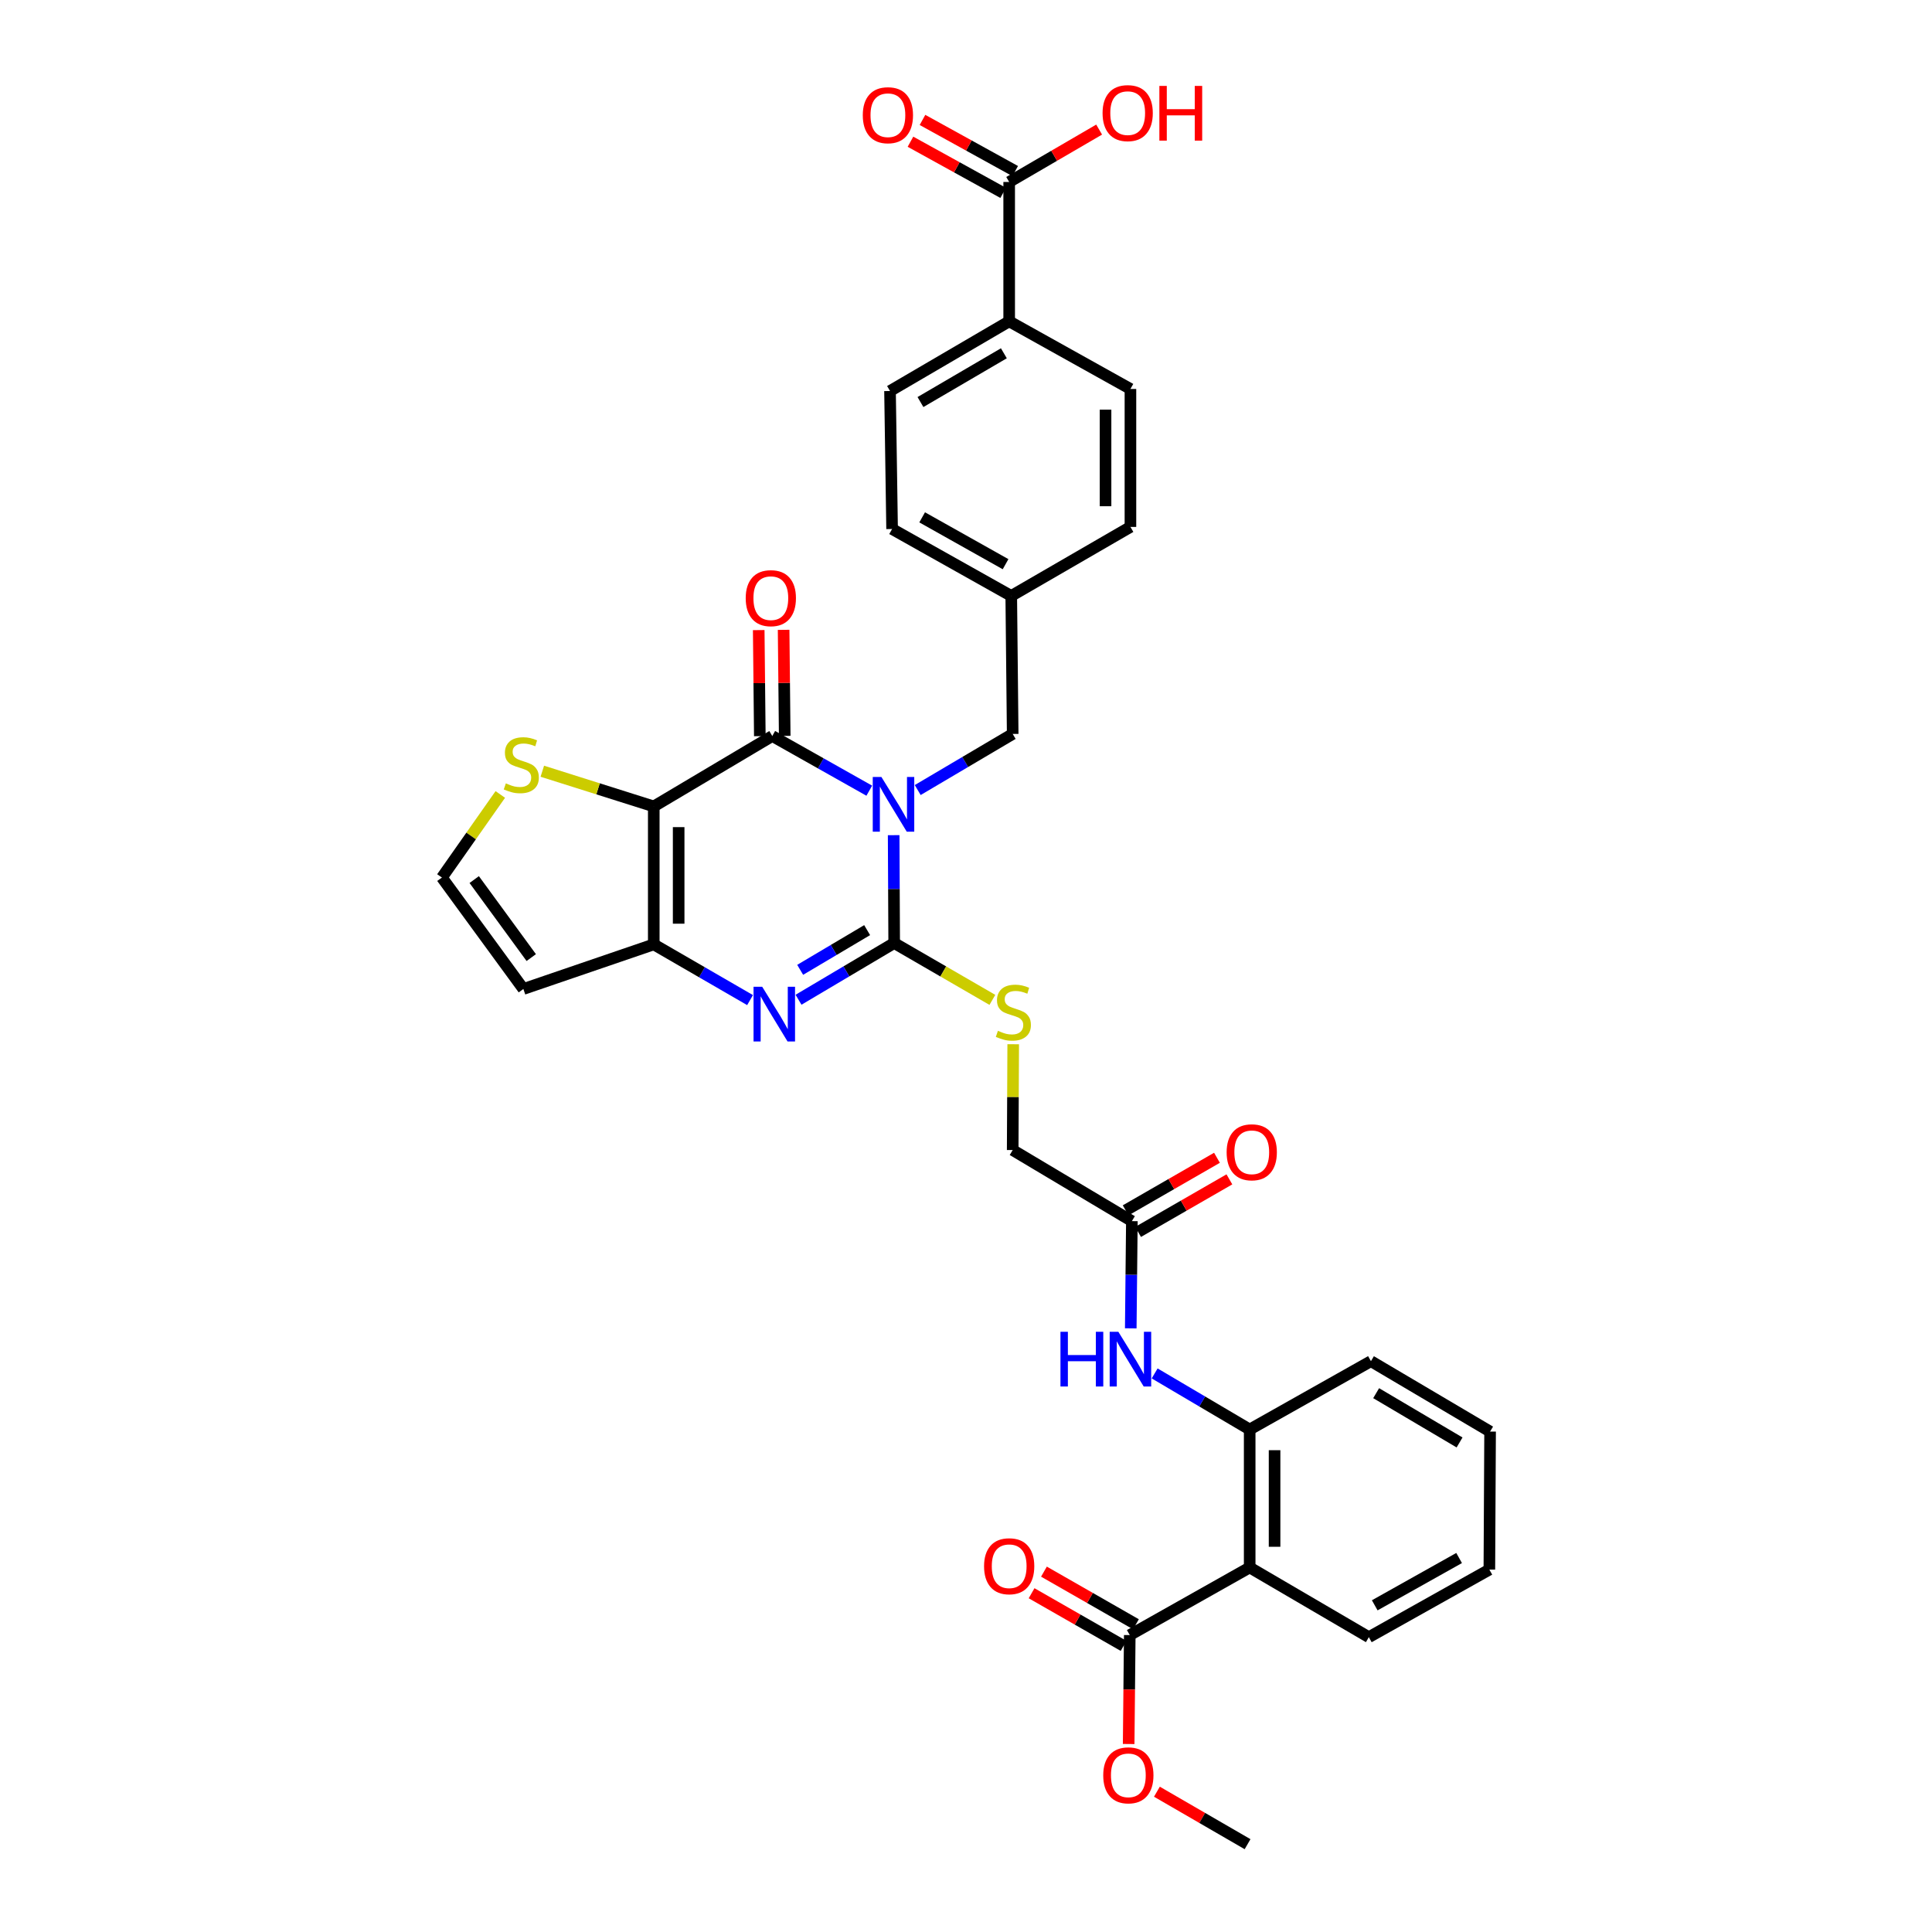 <?xml version='1.0' encoding='iso-8859-1'?>
<svg version='1.1' baseProfile='full'
              xmlns='http://www.w3.org/2000/svg'
                      xmlns:rdkit='http://www.rdkit.org/xml'
                      xmlns:xlink='http://www.w3.org/1999/xlink'
                  xml:space='preserve'
width='1000px' height='1000px' viewBox='0 0 1000 1000'>
<!-- END OF HEADER -->
<rect style='opacity:1.0;fill:#FFFFFF;stroke:none' width='1000' height='1000' x='0' y='0'> </rect>
<path class='bond-0' d='M 462.554,432.282 L 462.691,460.197' style='fill:none;fill-rule:evenodd;stroke:#0000FF;stroke-width:6px;stroke-linecap:butt;stroke-linejoin:miter;stroke-opacity:1' />
<path class='bond-0' d='M 462.691,460.197 L 462.827,488.111' style='fill:none;fill-rule:evenodd;stroke:#000000;stroke-width:6px;stroke-linecap:butt;stroke-linejoin:miter;stroke-opacity:1' />
<path class='bond-1' d='M 449.935,409.259 L 424.831,395.109' style='fill:none;fill-rule:evenodd;stroke:#0000FF;stroke-width:6px;stroke-linecap:butt;stroke-linejoin:miter;stroke-opacity:1' />
<path class='bond-1' d='M 424.831,395.109 L 399.727,380.958' style='fill:none;fill-rule:evenodd;stroke:#000000;stroke-width:6px;stroke-linecap:butt;stroke-linejoin:miter;stroke-opacity:1' />
<path class='bond-12' d='M 475.007,408.925 L 499.587,394.405' style='fill:none;fill-rule:evenodd;stroke:#0000FF;stroke-width:6px;stroke-linecap:butt;stroke-linejoin:miter;stroke-opacity:1' />
<path class='bond-12' d='M 499.587,394.405 L 524.166,379.885' style='fill:none;fill-rule:evenodd;stroke:#000000;stroke-width:6px;stroke-linecap:butt;stroke-linejoin:miter;stroke-opacity:1' />
<path class='bond-3' d='M 462.827,488.111 L 438.071,502.789' style='fill:none;fill-rule:evenodd;stroke:#000000;stroke-width:6px;stroke-linecap:butt;stroke-linejoin:miter;stroke-opacity:1' />
<path class='bond-3' d='M 438.071,502.789 L 413.315,517.467' style='fill:none;fill-rule:evenodd;stroke:#0000FF;stroke-width:6px;stroke-linecap:butt;stroke-linejoin:miter;stroke-opacity:1' />
<path class='bond-3' d='M 448.829,481.431 L 431.5,491.706' style='fill:none;fill-rule:evenodd;stroke:#000000;stroke-width:6px;stroke-linecap:butt;stroke-linejoin:miter;stroke-opacity:1' />
<path class='bond-3' d='M 431.5,491.706 L 414.171,501.981' style='fill:none;fill-rule:evenodd;stroke:#0000FF;stroke-width:6px;stroke-linecap:butt;stroke-linejoin:miter;stroke-opacity:1' />
<path class='bond-9' d='M 462.827,488.111 L 488.241,502.823' style='fill:none;fill-rule:evenodd;stroke:#000000;stroke-width:6px;stroke-linecap:butt;stroke-linejoin:miter;stroke-opacity:1' />
<path class='bond-9' d='M 488.241,502.823 L 513.655,517.536' style='fill:none;fill-rule:evenodd;stroke:#CCCC00;stroke-width:6px;stroke-linecap:butt;stroke-linejoin:miter;stroke-opacity:1' />
<path class='bond-2' d='M 399.727,380.958 L 338.387,417.408' style='fill:none;fill-rule:evenodd;stroke:#000000;stroke-width:6px;stroke-linecap:butt;stroke-linejoin:miter;stroke-opacity:1' />
<path class='bond-16' d='M 406.169,380.891 L 405.883,353.448' style='fill:none;fill-rule:evenodd;stroke:#000000;stroke-width:6px;stroke-linecap:butt;stroke-linejoin:miter;stroke-opacity:1' />
<path class='bond-16' d='M 405.883,353.448 L 405.597,326.005' style='fill:none;fill-rule:evenodd;stroke:#FF0000;stroke-width:6px;stroke-linecap:butt;stroke-linejoin:miter;stroke-opacity:1' />
<path class='bond-16' d='M 393.284,381.026 L 392.998,353.582' style='fill:none;fill-rule:evenodd;stroke:#000000;stroke-width:6px;stroke-linecap:butt;stroke-linejoin:miter;stroke-opacity:1' />
<path class='bond-16' d='M 392.998,353.582 L 392.712,326.139' style='fill:none;fill-rule:evenodd;stroke:#FF0000;stroke-width:6px;stroke-linecap:butt;stroke-linejoin:miter;stroke-opacity:1' />
<path class='bond-4' d='M 338.387,417.408 L 338.387,488.812' style='fill:none;fill-rule:evenodd;stroke:#000000;stroke-width:6px;stroke-linecap:butt;stroke-linejoin:miter;stroke-opacity:1' />
<path class='bond-4' d='M 351.272,428.119 L 351.272,478.102' style='fill:none;fill-rule:evenodd;stroke:#000000;stroke-width:6px;stroke-linecap:butt;stroke-linejoin:miter;stroke-opacity:1' />
<path class='bond-6' d='M 338.387,417.408 L 309.545,408.296' style='fill:none;fill-rule:evenodd;stroke:#000000;stroke-width:6px;stroke-linecap:butt;stroke-linejoin:miter;stroke-opacity:1' />
<path class='bond-6' d='M 309.545,408.296 L 280.703,399.184' style='fill:none;fill-rule:evenodd;stroke:#CCCC00;stroke-width:6px;stroke-linecap:butt;stroke-linejoin:miter;stroke-opacity:1' />
<path class='bond-34' d='M 388.23,517.649 L 363.309,503.231' style='fill:none;fill-rule:evenodd;stroke:#0000FF;stroke-width:6px;stroke-linecap:butt;stroke-linejoin:miter;stroke-opacity:1' />
<path class='bond-34' d='M 363.309,503.231 L 338.387,488.812' style='fill:none;fill-rule:evenodd;stroke:#000000;stroke-width:6px;stroke-linecap:butt;stroke-linejoin:miter;stroke-opacity:1' />
<path class='bond-11' d='M 338.387,488.812 L 270.899,511.898' style='fill:none;fill-rule:evenodd;stroke:#000000;stroke-width:6px;stroke-linecap:butt;stroke-linejoin:miter;stroke-opacity:1' />
<path class='bond-5' d='M 646.831,811.322 L 646.831,739.904' style='fill:none;fill-rule:evenodd;stroke:#000000;stroke-width:6px;stroke-linecap:butt;stroke-linejoin:miter;stroke-opacity:1' />
<path class='bond-5' d='M 659.716,800.61 L 659.716,750.617' style='fill:none;fill-rule:evenodd;stroke:#000000;stroke-width:6px;stroke-linecap:butt;stroke-linejoin:miter;stroke-opacity:1' />
<path class='bond-8' d='M 646.831,811.322 L 584.761,846.312' style='fill:none;fill-rule:evenodd;stroke:#000000;stroke-width:6px;stroke-linecap:butt;stroke-linejoin:miter;stroke-opacity:1' />
<path class='bond-29' d='M 646.831,811.322 L 708.507,847.393' style='fill:none;fill-rule:evenodd;stroke:#000000;stroke-width:6px;stroke-linecap:butt;stroke-linejoin:miter;stroke-opacity:1' />
<path class='bond-15' d='M 258.958,411.208 L 243.844,432.712' style='fill:none;fill-rule:evenodd;stroke:#CCCC00;stroke-width:6px;stroke-linecap:butt;stroke-linejoin:miter;stroke-opacity:1' />
<path class='bond-15' d='M 243.844,432.712 L 228.729,454.216' style='fill:none;fill-rule:evenodd;stroke:#000000;stroke-width:6px;stroke-linecap:butt;stroke-linejoin:miter;stroke-opacity:1' />
<path class='bond-7' d='M 646.831,739.904 L 622.237,725.394' style='fill:none;fill-rule:evenodd;stroke:#000000;stroke-width:6px;stroke-linecap:butt;stroke-linejoin:miter;stroke-opacity:1' />
<path class='bond-7' d='M 622.237,725.394 L 597.644,710.883' style='fill:none;fill-rule:evenodd;stroke:#0000FF;stroke-width:6px;stroke-linecap:butt;stroke-linejoin:miter;stroke-opacity:1' />
<path class='bond-30' d='M 646.831,739.904 L 709.595,704.542' style='fill:none;fill-rule:evenodd;stroke:#000000;stroke-width:6px;stroke-linecap:butt;stroke-linejoin:miter;stroke-opacity:1' />
<path class='bond-18' d='M 587.961,840.72 L 564.153,827.098' style='fill:none;fill-rule:evenodd;stroke:#000000;stroke-width:6px;stroke-linecap:butt;stroke-linejoin:miter;stroke-opacity:1' />
<path class='bond-18' d='M 564.153,827.098 L 540.346,813.475' style='fill:none;fill-rule:evenodd;stroke:#FF0000;stroke-width:6px;stroke-linecap:butt;stroke-linejoin:miter;stroke-opacity:1' />
<path class='bond-18' d='M 581.562,851.904 L 557.754,838.281' style='fill:none;fill-rule:evenodd;stroke:#000000;stroke-width:6px;stroke-linecap:butt;stroke-linejoin:miter;stroke-opacity:1' />
<path class='bond-18' d='M 557.754,838.281 L 533.946,824.658' style='fill:none;fill-rule:evenodd;stroke:#FF0000;stroke-width:6px;stroke-linecap:butt;stroke-linejoin:miter;stroke-opacity:1' />
<path class='bond-26' d='M 584.761,846.312 L 584.478,874.502' style='fill:none;fill-rule:evenodd;stroke:#000000;stroke-width:6px;stroke-linecap:butt;stroke-linejoin:miter;stroke-opacity:1' />
<path class='bond-26' d='M 584.478,874.502 L 584.194,902.693' style='fill:none;fill-rule:evenodd;stroke:#FF0000;stroke-width:6px;stroke-linecap:butt;stroke-linejoin:miter;stroke-opacity:1' />
<path class='bond-21' d='M 524.435,540.49 L 524.301,567.877' style='fill:none;fill-rule:evenodd;stroke:#CCCC00;stroke-width:6px;stroke-linecap:butt;stroke-linejoin:miter;stroke-opacity:1' />
<path class='bond-21' d='M 524.301,567.877 L 524.166,595.263' style='fill:none;fill-rule:evenodd;stroke:#000000;stroke-width:6px;stroke-linecap:butt;stroke-linejoin:miter;stroke-opacity:1' />
<path class='bond-10' d='M 585.278,687.544 L 585.567,659.8' style='fill:none;fill-rule:evenodd;stroke:#0000FF;stroke-width:6px;stroke-linecap:butt;stroke-linejoin:miter;stroke-opacity:1' />
<path class='bond-10' d='M 585.567,659.8 L 585.857,632.057' style='fill:none;fill-rule:evenodd;stroke:#000000;stroke-width:6px;stroke-linecap:butt;stroke-linejoin:miter;stroke-opacity:1' />
<path class='bond-36' d='M 270.899,511.898 L 228.729,454.216' style='fill:none;fill-rule:evenodd;stroke:#000000;stroke-width:6px;stroke-linecap:butt;stroke-linejoin:miter;stroke-opacity:1' />
<path class='bond-36' d='M 274.975,495.641 L 245.456,455.264' style='fill:none;fill-rule:evenodd;stroke:#000000;stroke-width:6px;stroke-linecap:butt;stroke-linejoin:miter;stroke-opacity:1' />
<path class='bond-24' d='M 524.166,379.885 L 523.422,308.452' style='fill:none;fill-rule:evenodd;stroke:#000000;stroke-width:6px;stroke-linecap:butt;stroke-linejoin:miter;stroke-opacity:1' />
<path class='bond-13' d='M 522.348,94.19 L 522.348,166.324' style='fill:none;fill-rule:evenodd;stroke:#000000;stroke-width:6px;stroke-linecap:butt;stroke-linejoin:miter;stroke-opacity:1' />
<path class='bond-19' d='M 525.461,88.549 L 501.471,75.311' style='fill:none;fill-rule:evenodd;stroke:#000000;stroke-width:6px;stroke-linecap:butt;stroke-linejoin:miter;stroke-opacity:1' />
<path class='bond-19' d='M 501.471,75.311 L 477.482,62.073' style='fill:none;fill-rule:evenodd;stroke:#FF0000;stroke-width:6px;stroke-linecap:butt;stroke-linejoin:miter;stroke-opacity:1' />
<path class='bond-19' d='M 519.236,99.831 L 495.246,86.593' style='fill:none;fill-rule:evenodd;stroke:#000000;stroke-width:6px;stroke-linecap:butt;stroke-linejoin:miter;stroke-opacity:1' />
<path class='bond-19' d='M 495.246,86.593 L 471.257,73.355' style='fill:none;fill-rule:evenodd;stroke:#FF0000;stroke-width:6px;stroke-linecap:butt;stroke-linejoin:miter;stroke-opacity:1' />
<path class='bond-25' d='M 522.348,94.19 L 545.631,80.632' style='fill:none;fill-rule:evenodd;stroke:#000000;stroke-width:6px;stroke-linecap:butt;stroke-linejoin:miter;stroke-opacity:1' />
<path class='bond-25' d='M 545.631,80.632 L 568.913,67.074' style='fill:none;fill-rule:evenodd;stroke:#FF0000;stroke-width:6px;stroke-linecap:butt;stroke-linejoin:miter;stroke-opacity:1' />
<path class='bond-14' d='M 585.857,632.057 L 524.166,595.263' style='fill:none;fill-rule:evenodd;stroke:#000000;stroke-width:6px;stroke-linecap:butt;stroke-linejoin:miter;stroke-opacity:1' />
<path class='bond-20' d='M 589.071,637.64 L 612.7,624.038' style='fill:none;fill-rule:evenodd;stroke:#000000;stroke-width:6px;stroke-linecap:butt;stroke-linejoin:miter;stroke-opacity:1' />
<path class='bond-20' d='M 612.7,624.038 L 636.329,610.435' style='fill:none;fill-rule:evenodd;stroke:#FF0000;stroke-width:6px;stroke-linecap:butt;stroke-linejoin:miter;stroke-opacity:1' />
<path class='bond-20' d='M 582.642,626.474 L 606.271,612.871' style='fill:none;fill-rule:evenodd;stroke:#000000;stroke-width:6px;stroke-linecap:butt;stroke-linejoin:miter;stroke-opacity:1' />
<path class='bond-20' d='M 606.271,612.871 L 629.901,599.268' style='fill:none;fill-rule:evenodd;stroke:#FF0000;stroke-width:6px;stroke-linecap:butt;stroke-linejoin:miter;stroke-opacity:1' />
<path class='bond-17' d='M 522.348,166.324 L 460.672,202.388' style='fill:none;fill-rule:evenodd;stroke:#000000;stroke-width:6px;stroke-linecap:butt;stroke-linejoin:miter;stroke-opacity:1' />
<path class='bond-17' d='M 519.601,182.857 L 476.428,208.101' style='fill:none;fill-rule:evenodd;stroke:#000000;stroke-width:6px;stroke-linecap:butt;stroke-linejoin:miter;stroke-opacity:1' />
<path class='bond-35' d='M 522.348,166.324 L 585.112,201.328' style='fill:none;fill-rule:evenodd;stroke:#000000;stroke-width:6px;stroke-linecap:butt;stroke-linejoin:miter;stroke-opacity:1' />
<path class='bond-22' d='M 585.112,201.328 L 585.112,272.732' style='fill:none;fill-rule:evenodd;stroke:#000000;stroke-width:6px;stroke-linecap:butt;stroke-linejoin:miter;stroke-opacity:1' />
<path class='bond-22' d='M 572.227,212.039 L 572.227,262.022' style='fill:none;fill-rule:evenodd;stroke:#000000;stroke-width:6px;stroke-linecap:butt;stroke-linejoin:miter;stroke-opacity:1' />
<path class='bond-23' d='M 460.672,202.388 L 461.746,273.813' style='fill:none;fill-rule:evenodd;stroke:#000000;stroke-width:6px;stroke-linecap:butt;stroke-linejoin:miter;stroke-opacity:1' />
<path class='bond-27' d='M 523.422,308.452 L 585.112,272.732' style='fill:none;fill-rule:evenodd;stroke:#000000;stroke-width:6px;stroke-linecap:butt;stroke-linejoin:miter;stroke-opacity:1' />
<path class='bond-28' d='M 523.422,308.452 L 461.746,273.813' style='fill:none;fill-rule:evenodd;stroke:#000000;stroke-width:6px;stroke-linecap:butt;stroke-linejoin:miter;stroke-opacity:1' />
<path class='bond-28' d='M 520.48,292.022 L 477.307,267.775' style='fill:none;fill-rule:evenodd;stroke:#000000;stroke-width:6px;stroke-linecap:butt;stroke-linejoin:miter;stroke-opacity:1' />
<path class='bond-31' d='M 598.814,927.383 L 622.275,940.964' style='fill:none;fill-rule:evenodd;stroke:#FF0000;stroke-width:6px;stroke-linecap:butt;stroke-linejoin:miter;stroke-opacity:1' />
<path class='bond-31' d='M 622.275,940.964 L 645.736,954.545' style='fill:none;fill-rule:evenodd;stroke:#000000;stroke-width:6px;stroke-linecap:butt;stroke-linejoin:miter;stroke-opacity:1' />
<path class='bond-37' d='M 708.507,847.393 L 770.891,812.418' style='fill:none;fill-rule:evenodd;stroke:#000000;stroke-width:6px;stroke-linecap:butt;stroke-linejoin:miter;stroke-opacity:1' />
<path class='bond-37' d='M 711.563,830.908 L 755.233,806.425' style='fill:none;fill-rule:evenodd;stroke:#000000;stroke-width:6px;stroke-linecap:butt;stroke-linejoin:miter;stroke-opacity:1' />
<path class='bond-33' d='M 709.595,704.542 L 771.271,740.985' style='fill:none;fill-rule:evenodd;stroke:#000000;stroke-width:6px;stroke-linecap:butt;stroke-linejoin:miter;stroke-opacity:1' />
<path class='bond-33' d='M 712.292,721.102 L 755.465,746.612' style='fill:none;fill-rule:evenodd;stroke:#000000;stroke-width:6px;stroke-linecap:butt;stroke-linejoin:miter;stroke-opacity:1' />
<path class='bond-32' d='M 770.891,812.418 L 771.271,740.985' style='fill:none;fill-rule:evenodd;stroke:#000000;stroke-width:6px;stroke-linecap:butt;stroke-linejoin:miter;stroke-opacity:1' />
<path  class='atom-0' d='M 456.216 402.168
L 465.496 417.168
Q 466.416 418.648, 467.896 421.328
Q 469.376 424.008, 469.456 424.168
L 469.456 402.168
L 473.216 402.168
L 473.216 430.488
L 469.336 430.488
L 459.376 414.088
Q 458.216 412.168, 456.976 409.968
Q 455.776 407.768, 455.416 407.088
L 455.416 430.488
L 451.736 430.488
L 451.736 402.168
L 456.216 402.168
' fill='#0000FF'/>
<path  class='atom-4' d='M 394.512 510.745
L 403.792 525.745
Q 404.712 527.225, 406.192 529.905
Q 407.672 532.585, 407.752 532.745
L 407.752 510.745
L 411.512 510.745
L 411.512 539.065
L 407.632 539.065
L 397.672 522.665
Q 396.512 520.745, 395.272 518.545
Q 394.072 516.345, 393.712 515.665
L 393.712 539.065
L 390.032 539.065
L 390.032 510.745
L 394.512 510.745
' fill='#0000FF'/>
<path  class='atom-7' d='M 261.825 405.467
Q 262.145 405.587, 263.465 406.147
Q 264.785 406.707, 266.225 407.067
Q 267.705 407.387, 269.145 407.387
Q 271.825 407.387, 273.385 406.107
Q 274.945 404.787, 274.945 402.507
Q 274.945 400.947, 274.145 399.987
Q 273.385 399.027, 272.185 398.507
Q 270.985 397.987, 268.985 397.387
Q 266.465 396.627, 264.945 395.907
Q 263.465 395.187, 262.385 393.667
Q 261.345 392.147, 261.345 389.587
Q 261.345 386.027, 263.745 383.827
Q 266.185 381.627, 270.985 381.627
Q 274.265 381.627, 277.985 383.187
L 277.065 386.267
Q 273.665 384.867, 271.105 384.867
Q 268.345 384.867, 266.825 386.027
Q 265.305 387.147, 265.345 389.107
Q 265.345 390.627, 266.105 391.547
Q 266.905 392.467, 268.025 392.987
Q 269.185 393.507, 271.105 394.107
Q 273.665 394.907, 275.185 395.707
Q 276.705 396.507, 277.785 398.147
Q 278.905 399.747, 278.905 402.507
Q 278.905 406.427, 276.265 408.547
Q 273.665 410.627, 269.305 410.627
Q 266.785 410.627, 264.865 410.067
Q 262.985 409.547, 260.745 408.627
L 261.825 405.467
' fill='#CCCC00'/>
<path  class='atom-10' d='M 516.517 533.544
Q 516.837 533.664, 518.157 534.224
Q 519.477 534.784, 520.917 535.144
Q 522.397 535.464, 523.837 535.464
Q 526.517 535.464, 528.077 534.184
Q 529.637 532.864, 529.637 530.584
Q 529.637 529.024, 528.837 528.064
Q 528.077 527.104, 526.877 526.584
Q 525.677 526.064, 523.677 525.464
Q 521.157 524.704, 519.637 523.984
Q 518.157 523.264, 517.077 521.744
Q 516.037 520.224, 516.037 517.664
Q 516.037 514.104, 518.437 511.904
Q 520.877 509.704, 525.677 509.704
Q 528.957 509.704, 532.677 511.264
L 531.757 514.344
Q 528.357 512.944, 525.797 512.944
Q 523.037 512.944, 521.517 514.104
Q 519.997 515.224, 520.037 517.184
Q 520.037 518.704, 520.797 519.624
Q 521.597 520.544, 522.717 521.064
Q 523.877 521.584, 525.797 522.184
Q 528.357 522.984, 529.877 523.784
Q 531.397 524.584, 532.477 526.224
Q 533.597 527.824, 533.597 530.584
Q 533.597 534.504, 530.957 536.624
Q 528.357 538.704, 523.997 538.704
Q 521.477 538.704, 519.557 538.144
Q 517.677 537.624, 515.437 536.704
L 516.517 533.544
' fill='#CCCC00'/>
<path  class='atom-11' d='M 548.892 689.33
L 552.732 689.33
L 552.732 701.37
L 567.212 701.37
L 567.212 689.33
L 571.052 689.33
L 571.052 717.65
L 567.212 717.65
L 567.212 704.57
L 552.732 704.57
L 552.732 717.65
L 548.892 717.65
L 548.892 689.33
' fill='#0000FF'/>
<path  class='atom-11' d='M 578.852 689.33
L 588.132 704.33
Q 589.052 705.81, 590.532 708.49
Q 592.012 711.17, 592.092 711.33
L 592.092 689.33
L 595.852 689.33
L 595.852 717.65
L 591.972 717.65
L 582.012 701.25
Q 580.852 699.33, 579.612 697.13
Q 578.412 694.93, 578.052 694.25
L 578.052 717.65
L 574.372 717.65
L 574.372 689.33
L 578.852 689.33
' fill='#0000FF'/>
<path  class='atom-17' d='M 385.982 309.606
Q 385.982 302.806, 389.342 299.006
Q 392.702 295.206, 398.982 295.206
Q 405.262 295.206, 408.622 299.006
Q 411.982 302.806, 411.982 309.606
Q 411.982 316.486, 408.582 320.406
Q 405.182 324.286, 398.982 324.286
Q 392.742 324.286, 389.342 320.406
Q 385.982 316.526, 385.982 309.606
M 398.982 321.086
Q 403.302 321.086, 405.622 318.206
Q 407.982 315.286, 407.982 309.606
Q 407.982 304.046, 405.622 301.246
Q 403.302 298.406, 398.982 298.406
Q 394.662 298.406, 392.302 301.206
Q 389.982 304.006, 389.982 309.606
Q 389.982 315.326, 392.302 318.206
Q 394.662 321.086, 398.982 321.086
' fill='#FF0000'/>
<path  class='atom-19' d='M 509.348 810.679
Q 509.348 803.879, 512.708 800.079
Q 516.068 796.279, 522.348 796.279
Q 528.628 796.279, 531.988 800.079
Q 535.348 803.879, 535.348 810.679
Q 535.348 817.559, 531.948 821.479
Q 528.548 825.359, 522.348 825.359
Q 516.108 825.359, 512.708 821.479
Q 509.348 817.599, 509.348 810.679
M 522.348 822.159
Q 526.668 822.159, 528.988 819.279
Q 531.348 816.359, 531.348 810.679
Q 531.348 805.119, 528.988 802.319
Q 526.668 799.479, 522.348 799.479
Q 518.028 799.479, 515.668 802.279
Q 513.348 805.079, 513.348 810.679
Q 513.348 816.399, 515.668 819.279
Q 518.028 822.159, 522.348 822.159
' fill='#FF0000'/>
<path  class='atom-20' d='M 446.577 59.631
Q 446.577 52.831, 449.937 49.031
Q 453.297 45.231, 459.577 45.231
Q 465.857 45.231, 469.217 49.031
Q 472.577 52.831, 472.577 59.631
Q 472.577 66.511, 469.177 70.431
Q 465.777 74.311, 459.577 74.311
Q 453.337 74.311, 449.937 70.431
Q 446.577 66.551, 446.577 59.631
M 459.577 71.111
Q 463.897 71.111, 466.217 68.231
Q 468.577 65.311, 468.577 59.631
Q 468.577 54.071, 466.217 51.271
Q 463.897 48.431, 459.577 48.431
Q 455.257 48.431, 452.897 51.231
Q 450.577 54.031, 450.577 59.631
Q 450.577 65.351, 452.897 68.231
Q 455.257 71.111, 459.577 71.111
' fill='#FF0000'/>
<path  class='atom-21' d='M 634.905 596.417
Q 634.905 589.617, 638.265 585.817
Q 641.625 582.017, 647.905 582.017
Q 654.185 582.017, 657.545 585.817
Q 660.905 589.617, 660.905 596.417
Q 660.905 603.297, 657.505 607.217
Q 654.105 611.097, 647.905 611.097
Q 641.665 611.097, 638.265 607.217
Q 634.905 603.337, 634.905 596.417
M 647.905 607.897
Q 652.225 607.897, 654.545 605.017
Q 656.905 602.097, 656.905 596.417
Q 656.905 590.857, 654.545 588.057
Q 652.225 585.217, 647.905 585.217
Q 643.585 585.217, 641.225 588.017
Q 638.905 590.817, 638.905 596.417
Q 638.905 602.137, 641.225 605.017
Q 643.585 607.897, 647.905 607.897
' fill='#FF0000'/>
<path  class='atom-26' d='M 570.688 58.55
Q 570.688 51.75, 574.048 47.95
Q 577.408 44.15, 583.688 44.15
Q 589.968 44.15, 593.328 47.95
Q 596.688 51.75, 596.688 58.55
Q 596.688 65.43, 593.288 69.35
Q 589.888 73.23, 583.688 73.23
Q 577.448 73.23, 574.048 69.35
Q 570.688 65.47, 570.688 58.55
M 583.688 70.03
Q 588.008 70.03, 590.328 67.15
Q 592.688 64.23, 592.688 58.55
Q 592.688 52.99, 590.328 50.19
Q 588.008 47.35, 583.688 47.35
Q 579.368 47.35, 577.008 50.15
Q 574.688 52.95, 574.688 58.55
Q 574.688 64.27, 577.008 67.15
Q 579.368 70.03, 583.688 70.03
' fill='#FF0000'/>
<path  class='atom-26' d='M 600.088 44.47
L 603.928 44.47
L 603.928 56.51
L 618.408 56.51
L 618.408 44.47
L 622.248 44.47
L 622.248 72.79
L 618.408 72.79
L 618.408 59.71
L 603.928 59.71
L 603.928 72.79
L 600.088 72.79
L 600.088 44.47
' fill='#FF0000'/>
<path  class='atom-27' d='M 571.031 918.906
Q 571.031 912.106, 574.391 908.306
Q 577.751 904.506, 584.031 904.506
Q 590.311 904.506, 593.671 908.306
Q 597.031 912.106, 597.031 918.906
Q 597.031 925.786, 593.631 929.706
Q 590.231 933.586, 584.031 933.586
Q 577.791 933.586, 574.391 929.706
Q 571.031 925.826, 571.031 918.906
M 584.031 930.386
Q 588.351 930.386, 590.671 927.506
Q 593.031 924.586, 593.031 918.906
Q 593.031 913.346, 590.671 910.546
Q 588.351 907.706, 584.031 907.706
Q 579.711 907.706, 577.351 910.506
Q 575.031 913.306, 575.031 918.906
Q 575.031 924.626, 577.351 927.506
Q 579.711 930.386, 584.031 930.386
' fill='#FF0000'/>
</svg>
